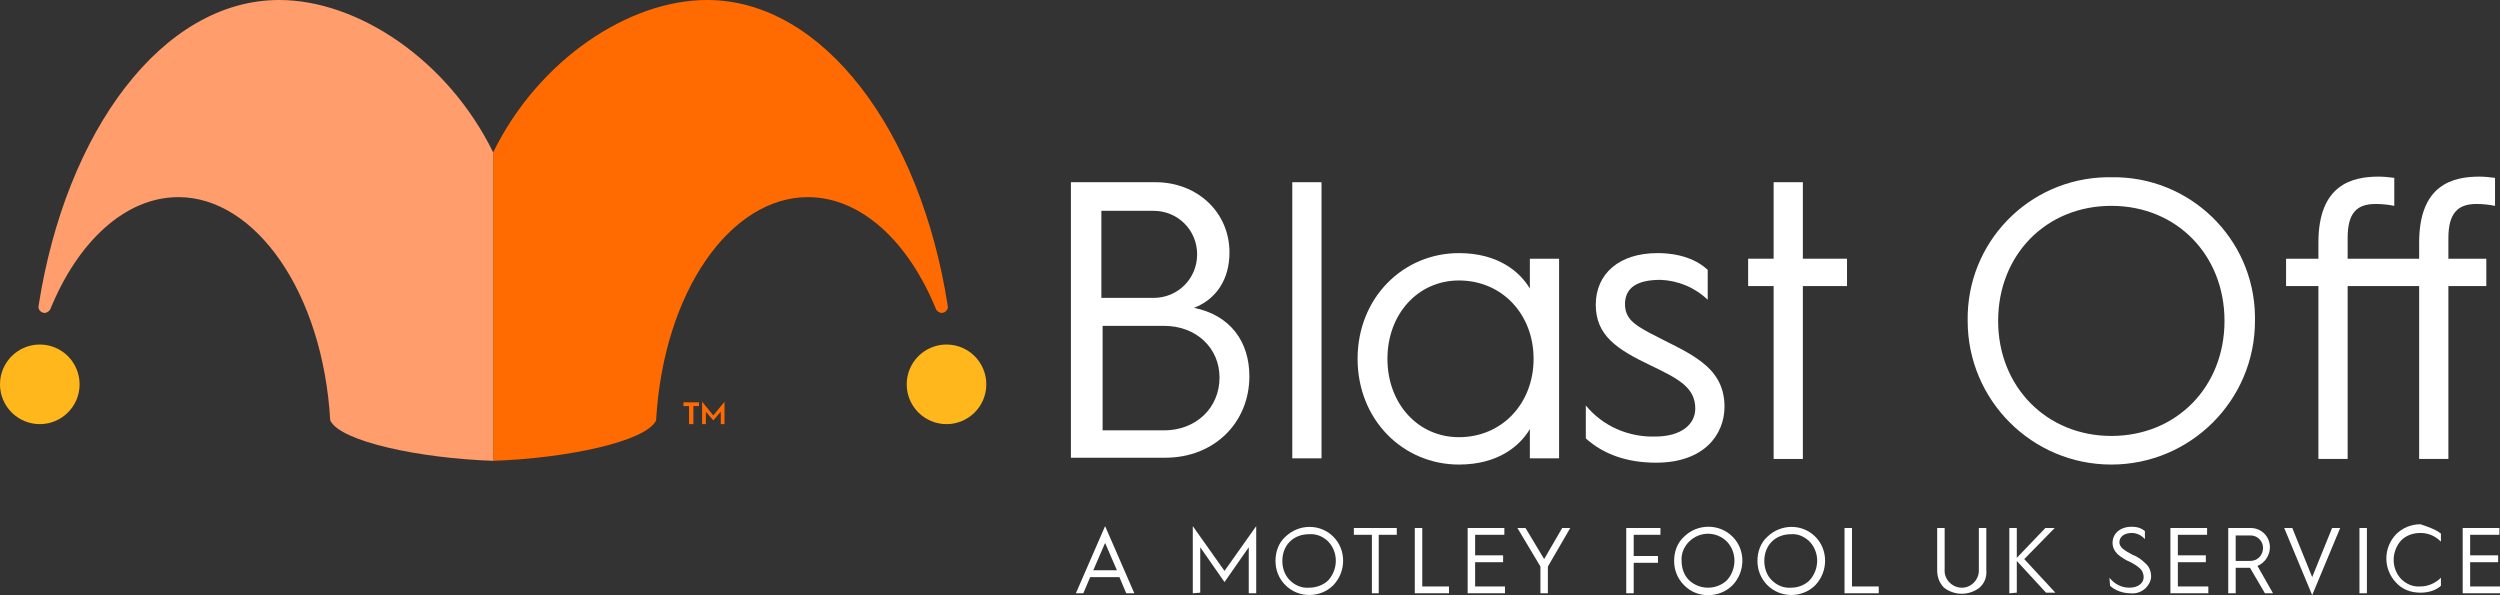 <?xml version="1.0" encoding="UTF-8"?> <svg xmlns="http://www.w3.org/2000/svg" xmlns:xlink="http://www.w3.org/1999/xlink" version="1.1" id="Layer_1" x="0px" y="0px" viewBox="0 0 402 95.7" style="enable-background:new 0 0 402 95.7;" xml:space="preserve"><rect x="0" y="0" width="402" height="95.7" fill="#333333" stroke="none"/> <style type="text/css"> .st0{fill:#FFFFFF;} .st1{fill:#FFB71B;} .st2{fill:#FF6B00;} .st3{fill:#FF9D6C;} </style> <path class="st0" d="M173,95.4l4.7-10.8l4.7,10.8h-1.3l-1.1-2.6h-4.7l-1.1,2.6H173z M175.8,91.7h3.8l-1.9-4.4L175.8,91.7z"></path> <path class="st0" d="M191.8,95.4V84.6l5.1,7.2l5.1-7.2v10.8h-1.2V88l-3.9,5.6L193,88v7.3L191.8,95.4z"></path> <path class="st0" d="M205.1,90.2c0-1.5,0.5-2.9,1.6-3.9c2.2-2.1,5.6-2.1,7.7,0c2.1,2.1,2.1,5.6,0,7.8c-2.1,2.1-5.6,2.1-7.7,0 C205.6,93,205.1,91.6,205.1,90.2z M206.2,90.2c0,1.2,0.4,2.3,1.2,3.1c0.8,0.8,1.9,1.3,3.1,1.2c1.1,0,2.3-0.4,3.1-1.2 c1.6-1.8,1.6-4.5,0-6.2c-0.8-0.8-1.9-1.3-3.1-1.2c-1.2,0-2.3,0.4-3.1,1.2C206.6,87.9,206.2,89,206.2,90.2z"></path> <path class="st0" d="M220.6,95.4V86h-2.9v-1.1h6.9V86h-2.9v9.4L220.6,95.4z"></path> <path class="st0" d="M227.5,95.4V84.9h1.2v9.4h4.3v1.1H227.5z"></path> <path class="st0" d="M236,95.4V84.9h5.9V86h-4.7v3.3h4.5v1.1h-4.5v3.9h4.8v1.1L236,95.4z"></path> <path class="st0" d="M247.7,95.4v-4.3l-3.7-6.2h1.3l3,5l2.9-5h1.3l-3.6,6.2v4.3H247.7z"></path> <path class="st0" d="M261.5,95.4V84.9h5.5V86h-4.3v3.4h3.9v1.1h-3.9v4.9L261.5,95.4z"></path> <path class="st0" d="M269.2,90.2c0-1.5,0.5-2.9,1.6-3.9c1-1,2.4-1.6,3.9-1.6c1.4,0,2.8,0.5,3.9,1.6c2.1,2.1,2.1,5.6,0,7.8 c-1,1-2.4,1.6-3.9,1.6c-1.5,0-2.8-0.5-3.9-1.6C269.7,93,269.2,91.6,269.2,90.2z M270.4,90.2c0,1.2,0.4,2.3,1.2,3.1 c1.7,1.6,4.4,1.6,6.1,0c1.6-1.8,1.6-4.5,0-6.2c-1.7-1.7-4.4-1.7-6.1,0C270.8,87.9,270.3,89,270.4,90.2z"></path> <path class="st0" d="M282.6,90.2c0-1.5,0.5-2.9,1.6-3.9c2.2-2.1,5.6-2.1,7.7,0c2.1,2.1,2.1,5.6,0,7.8c-2.1,2.1-5.6,2.1-7.7,0 C283.1,93,282.6,91.6,282.6,90.2z M283.7,90.2c0,1.2,0.4,2.3,1.2,3.1c0.8,0.8,1.9,1.3,3.1,1.2c1.1,0,2.2-0.4,3-1.2 c1.6-1.8,1.6-4.5,0-6.2c-0.8-0.8-1.9-1.3-3-1.2c-1.2,0-2.3,0.4-3.1,1.2C284.1,87.9,283.7,89,283.7,90.2z"></path> <path class="st0" d="M296.6,95.4V84.9h1.2v9.4h4.3v1.1H296.6z"></path> <path class="st0" d="M311.5,84.9h1.2v6.7c-0.1,1.5,1.1,2.8,2.6,2.9c1.5,0.1,2.8-1.1,2.9-2.6c0-0.1,0-0.2,0-0.3v-6.7h1.2v6.8 c0.1,1.1-0.3,2.1-1.1,2.8c-1.7,1.3-4,1.3-5.7,0c-0.8-0.8-1.1-1.8-1.1-2.8L311.5,84.9z"></path> <path class="st0" d="M323.1,95.4V84.9h1.2v4.8l4.6-4.8h1.5l-4.9,5l5,5.4H329l-4.7-5.1v5.1L323.1,95.4z"></path> <path class="st0" d="M339.2,92.9c0.8,1,1.9,1.6,3.2,1.6c1.5,0,2.3-0.8,2.3-1.7c0-0.5-0.2-1-0.5-1.3c-0.5-0.5-1.2-0.9-1.8-1.2 c-0.5-0.2-0.8-0.4-1.1-0.6c-0.3-0.2-0.6-0.4-0.8-0.6c-0.5-0.5-0.8-1.1-0.8-1.8c0-1.5,1.2-2.6,3.1-2.6c0.8,0,1.5,0.2,2.1,0.7v1.3 c-0.5-0.6-1.3-1-2.1-1c-1.2,0-2,0.6-2,1.5c0,0.4,0.2,0.7,0.5,1c0.5,0.4,1,0.7,1.6,1c0.8,0.3,1.5,0.8,2.1,1.4 c0.6,0.5,0.9,1.3,0.9,2.1c0,0.7-0.4,1.4-0.9,1.9c-0.7,0.6-1.5,0.9-2.4,0.8c-1.2,0-2.4-0.4-3.3-1.2L339.2,92.9z"></path> <path class="st0" d="M349,95.4V84.9h5.9V86h-4.7v3.3h4.5v1.1h-4.5v3.9h4.9v1.1L349,95.4z"></path> <path class="st0" d="M358.3,95.4V84.9h3.6c0.8,0,1.6,0.3,2.2,0.9c0.6,0.6,0.9,1.4,0.9,2.2c0,1.3-0.8,2.5-2,3l2.5,4.4h-1.3l-2.4-4.1 h-2.3v4.1H358.3z M359.5,90.2h2.3c0.6,0,1.1-0.2,1.5-0.6c0.4-0.4,0.6-1,0.6-1.5c0-1.1-0.9-2-2-2h-2.4V90.2z"></path> <path class="st0" d="M371.8,95.7l-4.5-10.8h1.3l3.2,7.9l3.2-7.9h1.3L371.8,95.7z"></path> <path class="st0" d="M379.4,95.4V84.9h1.2v10.5H379.4z"></path> <path class="st0" d="M392.5,85.8v1.3c-0.9-0.9-2-1.4-3.3-1.4c-1.2,0-2.3,0.4-3.1,1.2c-1.6,1.8-1.6,4.5,0,6.2 c0.8,0.8,1.9,1.3,3.1,1.2c1.2,0,2.4-0.5,3.3-1.4v1.3c-0.9,0.8-2.1,1.1-3.3,1.1c-1.5,0-2.9-0.5-3.9-1.6c-2.1-2.2-2.1-5.6,0-7.8 c1-1,2.4-1.6,3.9-1.6C390.4,84.7,391.6,85.1,392.5,85.8z"></path> <path class="st0" d="M396,95.4V84.9h5.9V86h-4.7v3.3h4.5v1.1h-4.5v3.9h4.8v1.1L396,95.4z"></path> <path class="st0" d="M172.2,29.3h13.6c6.7,0,11.9,4.8,11.9,11.3c0,4.3-2.1,7.5-5.7,8.9c5.9,1.2,8.9,5.5,8.9,11 c0,7.5-5.7,13.1-13.5,13.1h-15.2V29.3z M185.5,47.9c3.9,0,7-3.1,7-7s-3.1-7-7-7h-8.4v14H185.5z M187.2,69.2c5.1,0,8.9-3.6,8.9-8.5 c0-4.7-3.7-8.3-8.9-8.3h-9.9v16.8H187.2z"></path> <path class="st0" d="M207.8,29.3h4.7v44.4h-4.7V29.3z"></path> <path class="st0" d="M234.6,40.7c6.3,0,9.8,3,11.4,5.7v-4.8h4.7v32.1H246V69c-1.6,2.7-5.1,5.7-11.4,5.7c-9,0-16.3-7.2-16.3-17 S225.6,40.7,234.6,40.7z M234.6,70.3c6.9,0,12-5.4,12-12.6s-5.1-12.6-12-12.6c-6.6,0-11.5,5.4-11.5,12.6S228,70.3,234.6,70.3z"></path> <path class="st0" d="M255,65.2c2.7,3.3,6.8,5.1,11.1,5c4.3,0,6.5-2,6.5-4.5c0-3.4-2.7-4.8-7.3-7c-5.2-2.5-8.7-4.7-8.7-9.7 s3.8-8.3,9.9-8.3c3.7,0,6.4,1.1,8.1,2.7v4.8c-2.1-2-4.8-3.1-7.6-3.2c-3.8,0-5.7,1.3-5.7,3.9c0,2.3,1.5,3.3,3.9,4.6 c6,3.2,12.1,5.1,12.1,11.9c0,4.4-3.2,9-11,9c-4.6,0-8.4-1.3-11.3-3.9L255,65.2z"></path> <path class="st0" d="M285.2,46h-4.1v-4.4h4.1V29.3h4.7v12.3h7.1V46h-7.1v27.8h-4.7V46z"></path> <path class="st0" d="M339.5,28.5c12.6-0.2,22.9,9.8,23.1,22.3c0,0.3,0,0.5,0,0.8c0,12.8-10.4,23.1-23.1,23.1 c-12.8,0-23.1-10.4-23.1-23.1c-0.2-12.6,9.8-22.9,22.4-23.1C339,28.5,339.3,28.5,339.5,28.5z M339.5,70.1c10.5,0,18.2-7.9,18.2-18.5 s-7.7-18.5-18.2-18.5s-18.2,7.9-18.2,18.5S329.1,70.1,339.5,70.1z"></path> <path class="st0" d="M372.8,46h-5.2v-4.4h5.2V39c0-9.3,5.4-10.6,9.7-10.6c0.8,0,1.7,0.1,2.5,0.2v4.5c-1-0.2-2-0.3-3-0.3 c-3.1,0-4.5,1.5-4.5,5.5v3.3H389V39c0-9.3,5.4-10.6,9.7-10.6c0.8,0,1.7,0.1,2.5,0.2v4.5c-1-0.2-2-0.3-3-0.3c-3,0-4.5,1.5-4.5,5.5 v3.3h6.1V46h-6.1v27.8H389V46h-11.5v27.8h-4.7V46z"></path> <g id="Cap"> <circle class="st1" cx="152.2" cy="61.8" r="6.4"></circle> <path class="st2" d="M113.7,0c18.6,0,34.3,20.9,38.7,49.2c0.1,0.5-0.3,1-0.8,1.1l0,0c-0.4,0.1-0.9-0.2-1.1-0.6 c-4.4-10.8-12-18-20.6-18c-12.4,0-23.2,15.1-24.4,35.9l0,0c-1.6,3.4-14.4,6.1-26.2,6.5V24.5C86.6,9.6,101.1,0,113.7,0z"></path> <circle class="st1" cx="6.4" cy="61.8" r="6.4"></circle> <path class="st3" d="M44.9,0C26.2,0,10.6,20.9,6.2,49.2c-0.1,0.5,0.3,1,0.8,1.1l0,0c0.4,0.1,0.9-0.2,1.1-0.6 c4.4-10.8,12-18,20.6-18c12.3,0,23.2,15.2,24.4,35.9l0,0c1.6,3.4,14.4,6.1,26.2,6.5V24.5C72,9.6,57.5,0,44.9,0z"></path> </g> <path class="st2" d="M110.8,68.2v-2.9h-0.9v-0.6h2.5v0.6h-0.9v2.9H110.8z"></path> <path class="st2" d="M112.9,68.2v-3.6l1.8,2.2l1.8-2.2v3.6h-0.6v-2l-1.2,1.4l-1.2-1.4v2H112.9z"></path> </svg> 